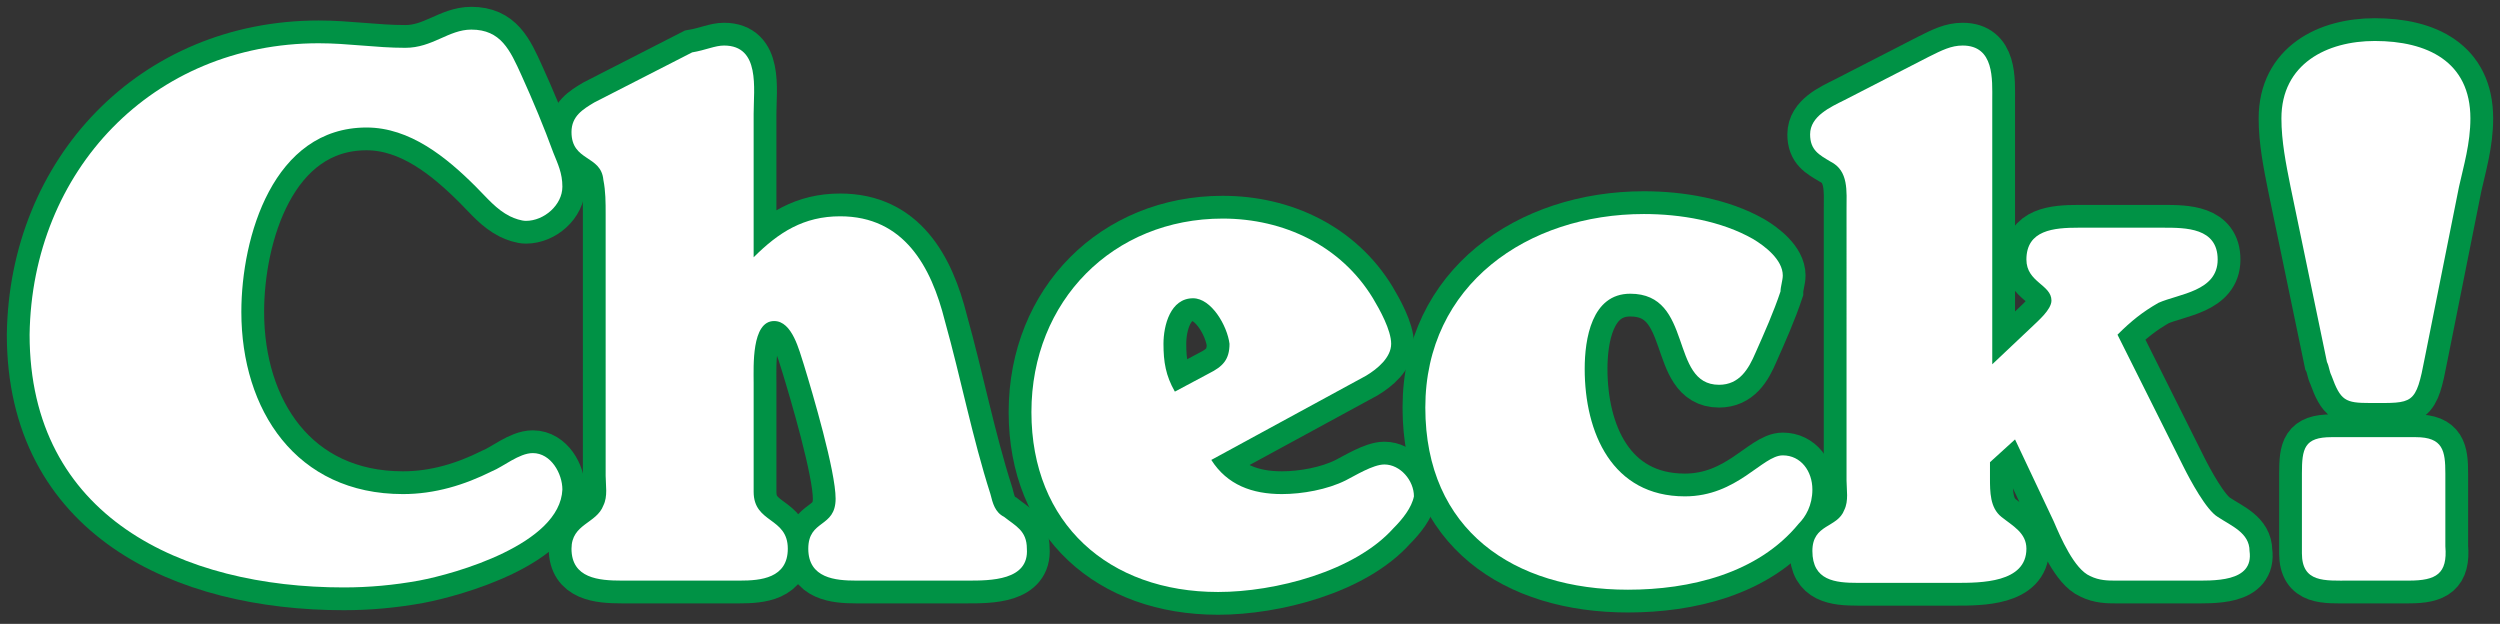 <?xml version="1.0" encoding="utf-8"?>
<!-- Generator: Adobe Illustrator 27.2.0, SVG Export Plug-In . SVG Version: 6.00 Build 0)  -->
<svg version="1.1" id="_レイヤー_2" xmlns="http://www.w3.org/2000/svg" xmlns:xlink="http://www.w3.org/1999/xlink" x="0px"
	 y="0px" viewBox="0 0 109.8 27.4" style="enable-background:new 0 0 109.8 27.4;" xml:space="preserve">
<rect x="0" y="0" width="109.8" height="27.4" fill="#333333" stroke="none"/>
<style type="text/css">
	.st0{fill:none;stroke:#009245;stroke-width:2;}
	.st1{fill:#FFFFFF;}
</style>
<g id="_レイヤー_3">
	<g>
		<g>
			<path class="st0" d="M18.4,25.5c-1.1,0.2-2.2,0.3-3.3,0.3C8,25.8,1.3,22.7,1.3,14.7C1.4,7.5,6.7,1.9,14,1.9
				c1.3,0,2.5,0.2,3.8,0.2c1.2,0,1.9-0.8,2.9-0.8c1.3,0,1.7,0.9,2.2,2c0.5,1.1,1,2.3,1.4,3.4c0.2,0.5,0.4,0.9,0.4,1.5
				c0,0.8-0.8,1.5-1.6,1.5c-0.2,0-0.5-0.1-0.7-0.2c-0.6-0.3-1-0.8-1.5-1.3c-1.3-1.3-2.9-2.6-4.8-2.6c-4.1,0-5.5,4.8-5.5,8.1
				c0,4.3,2.4,8,7.1,8c1.4,0,2.7-0.4,3.9-1c0.5-0.2,1.2-0.8,1.8-0.8c0.8,0,1.3,0.9,1.3,1.6C24.6,23.9,20,25.2,18.4,25.5L18.4,25.5z"
				/>
			<path class="st0" d="M42.5,25.5h-3.6c-0.4,0-0.8,0-1.3,0c-0.9,0-2.1-0.1-2.1-1.4s1.2-0.9,1.2-2.2c0-1.2-1-4.6-1.4-5.9
				c-0.2-0.6-0.5-1.9-1.3-1.9c-1,0-0.9,2-0.9,2.7v4.8c0,1.4,1.5,1.1,1.5,2.5c0,1.3-1.2,1.4-2.1,1.4h-5.2c-1,0-2.2-0.1-2.2-1.4
				c0-1.1,1.1-1.1,1.4-1.9c0.2-0.4,0.1-0.9,0.1-1.3V9.4c0-0.5,0-1-0.1-1.5c-0.1-1.1-1.4-0.8-1.4-2.1c0-0.7,0.5-1,1-1.3l4.3-2.2
				C31,2.2,31.4,2,31.8,2c1.6,0,1.3,1.9,1.3,3v6.3c1.1-1.1,2.2-1.8,3.8-1.8c2.8,0,4,2.2,4.6,4.6c0.7,2.5,1.2,5.1,2,7.6
				c0.1,0.4,0.2,0.8,0.6,1c0.5,0.4,1,0.6,1,1.4C45.2,25.5,43.5,25.5,42.5,25.5L42.5,25.5z"/>
			<path class="st0" d="M61.2,23.2C59.5,25.1,56,26,53.5,26c-4.8,0-8.2-3-8.2-7.9s3.6-8.5,8.4-8.5c2.7,0,5.2,1.2,6.6,3.5
				c0.3,0.5,0.8,1.4,0.8,2c0,0.6-0.6,1.1-1.1,1.4l-6.8,3.7c0.7,1.1,1.8,1.5,3.1,1.5c0.9,0,2-0.2,2.8-0.6c0.4-0.2,1.2-0.7,1.7-0.7
				c0.7,0,1.3,0.7,1.3,1.4C62,22.3,61.6,22.8,61.2,23.2L61.2,23.2z M52.4,13.1c-1,0-1.3,1.2-1.3,2s0.1,1.4,0.5,2.1l1.5-0.8
				c0.6-0.3,0.9-0.6,0.9-1.3C53.9,14.3,53.2,13.1,52.4,13.1L52.4,13.1z"/>
			<path class="st0" d="M79,23c-1.8,2.2-4.8,2.9-7.5,2.9c-5,0-8.9-2.6-8.9-8s4.5-8.5,9.6-8.5c1.6,0,3.4,0.3,4.8,1.1
				c0.5,0.3,1.3,0.9,1.3,1.6c0,0.2-0.1,0.5-0.1,0.7c-0.3,0.9-0.7,1.8-1.1,2.7c-0.3,0.7-0.7,1.4-1.6,1.4c-2.2,0-1.1-4-3.9-4
				c-1.7,0-2,2-2,3.3c0,2.8,1.2,5.6,4.4,5.6c2.3,0,3.4-1.8,4.3-1.8c0.8,0,1.3,0.7,1.3,1.5C79.6,22.2,79.3,22.7,79,23L79,23z"/>
			<path class="st0" d="M96.2,25.5h-3.3c-0.3,0-0.7,0-1.1-0.2c-0.7-0.3-1.3-1.7-1.6-2.4l-1.7-3.6l-1.1,1V21c0,0.6,0,1.3,0.5,1.7
				c0.5,0.4,1.1,0.7,1.1,1.4c0,1.5-2,1.5-3.1,1.5h-4.3c-1,0-2-0.1-2-1.4c0-1.2,1.1-1,1.4-1.8c0.2-0.4,0.1-0.9,0.1-1.3V9.2
				c0-0.8,0.1-1.7-0.7-2.1c-0.5-0.3-0.9-0.5-0.9-1.2c0-0.8,0.9-1.2,1.5-1.5l3.7-1.9C85.3,2.2,85.7,2,86.2,2c1.4,0,1.3,1.5,1.3,2.4
				V16l1.8-1.7c0.2-0.2,0.8-0.7,0.8-1.1c0-0.7-1.1-0.8-1.1-1.8c0-1.3,1.2-1.4,2.3-1.4H95c1,0,2.4,0,2.4,1.4s-1.7,1.5-2.6,1.9
				c-0.7,0.4-1.2,0.8-1.8,1.4l2.9,5.8c0.3,0.6,1,1.9,1.5,2.2c0.6,0.4,1.4,0.7,1.4,1.5C99,25.6,97.2,25.5,96.2,25.5L96.2,25.5z"/>
			<path class="st0" d="M108,8.2l-1.5,7.5c-0.4,2.1-0.5,2-2.4,2c-1.1,0-1.3-0.1-1.7-1.2c-0.1-0.2-0.1-0.4-0.2-0.6l-1.6-7.7
				c-0.2-1-0.4-2-0.4-3c0-2.4,2-3.4,4.1-3.4c2.3,0,4.2,0.9,4.2,3.4C108.5,6.3,108.2,7.3,108,8.2L108,8.2z M105.8,25.5h-2.6
				c-1.1,0-2.1,0.1-2.1-1.2v-3.5c0-1.1,0.1-1.6,1.3-1.6h3.7c1.2,0,1.3,0.6,1.3,1.6V24C107.5,25.2,107,25.5,105.8,25.5L105.8,25.5z"
				/>
		</g>
		<g>
			<path class="st1" d="M18.4,25.5c-1.1,0.2-2.2,0.3-3.3,0.3C8,25.8,1.3,22.7,1.3,14.7C1.4,7.5,6.7,1.9,14,1.9
				c1.3,0,2.5,0.2,3.8,0.2c1.2,0,1.9-0.8,2.9-0.8c1.3,0,1.7,0.9,2.2,2c0.5,1.1,1,2.3,1.4,3.4c0.2,0.5,0.4,0.9,0.4,1.5
				c0,0.8-0.8,1.5-1.6,1.5c-0.2,0-0.5-0.1-0.7-0.2c-0.6-0.3-1-0.8-1.5-1.3c-1.3-1.3-2.9-2.6-4.8-2.6c-4.1,0-5.5,4.8-5.5,8.1
				c0,4.3,2.4,8,7.1,8c1.4,0,2.7-0.4,3.9-1c0.5-0.2,1.2-0.8,1.8-0.8c0.8,0,1.3,0.9,1.3,1.6C24.6,23.9,20,25.2,18.4,25.5L18.4,25.5z"
				/>
			<path class="st1" d="M42.5,25.5h-3.6c-0.4,0-0.8,0-1.3,0c-0.9,0-2.1-0.1-2.1-1.4s1.2-0.9,1.2-2.2c0-1.2-1-4.6-1.4-5.9
				c-0.2-0.6-0.5-1.9-1.3-1.9c-1,0-0.9,2-0.9,2.7v4.8c0,1.4,1.5,1.1,1.5,2.5c0,1.3-1.2,1.4-2.1,1.4h-5.2c-1,0-2.2-0.1-2.2-1.4
				c0-1.1,1.1-1.1,1.4-1.9c0.2-0.4,0.1-0.9,0.1-1.3V9.4c0-0.5,0-1-0.1-1.5c-0.1-1.1-1.4-0.8-1.4-2.1c0-0.7,0.5-1,1-1.3l4.3-2.2
				C31,2.2,31.4,2,31.8,2c1.6,0,1.3,1.9,1.3,3v6.3c1.1-1.1,2.2-1.8,3.8-1.8c2.8,0,4,2.2,4.6,4.6c0.7,2.5,1.2,5.1,2,7.6
				c0.1,0.4,0.2,0.8,0.6,1c0.5,0.4,1,0.6,1,1.4C45.2,25.5,43.5,25.5,42.5,25.5L42.5,25.5z"/>
			<path class="st1" d="M61.2,23.2C59.5,25.1,56,26,53.5,26c-4.8,0-8.2-3-8.2-7.9s3.6-8.5,8.4-8.5c2.7,0,5.2,1.2,6.6,3.5
				c0.3,0.5,0.8,1.4,0.8,2c0,0.6-0.6,1.1-1.1,1.4l-6.8,3.7c0.7,1.1,1.8,1.5,3.1,1.5c0.9,0,2-0.2,2.8-0.6c0.4-0.2,1.2-0.7,1.7-0.7
				c0.7,0,1.3,0.7,1.3,1.4C62,22.3,61.6,22.8,61.2,23.2L61.2,23.2z M52.4,13.1c-1,0-1.3,1.2-1.3,2s0.1,1.4,0.5,2.1l1.5-0.8
				c0.6-0.3,0.9-0.6,0.9-1.3C53.9,14.3,53.2,13.1,52.4,13.1L52.4,13.1z"/>
			<path class="st1" d="M79,23c-1.8,2.2-4.8,2.9-7.5,2.9c-5,0-8.9-2.6-8.9-8s4.5-8.5,9.6-8.5c1.6,0,3.4,0.3,4.8,1.1
				c0.5,0.3,1.3,0.9,1.3,1.6c0,0.2-0.1,0.5-0.1,0.7c-0.3,0.9-0.7,1.8-1.1,2.7c-0.3,0.7-0.7,1.4-1.6,1.4c-2.2,0-1.1-4-3.9-4
				c-1.7,0-2,2-2,3.3c0,2.8,1.2,5.6,4.4,5.6c2.3,0,3.4-1.8,4.3-1.8c0.8,0,1.3,0.7,1.3,1.5C79.6,22.2,79.3,22.7,79,23L79,23z"/>
			<path class="st1" d="M96.2,25.5h-3.3c-0.3,0-0.7,0-1.1-0.2c-0.7-0.3-1.3-1.7-1.6-2.4l-1.7-3.6l-1.1,1V21c0,0.6,0,1.3,0.5,1.7
				c0.5,0.4,1.1,0.7,1.1,1.4c0,1.5-2,1.5-3.1,1.5h-4.3c-1,0-2-0.1-2-1.4c0-1.2,1.1-1,1.4-1.8c0.2-0.4,0.1-0.9,0.1-1.3V9.2
				c0-0.8,0.1-1.7-0.7-2.1c-0.5-0.3-0.9-0.5-0.9-1.2c0-0.8,0.9-1.2,1.5-1.5l3.7-1.9C85.3,2.2,85.7,2,86.2,2c1.4,0,1.3,1.5,1.3,2.4
				V16l1.8-1.7c0.2-0.2,0.8-0.7,0.8-1.1c0-0.7-1.1-0.8-1.1-1.8c0-1.3,1.2-1.4,2.3-1.4H95c1,0,2.4,0,2.4,1.4s-1.7,1.5-2.6,1.9
				c-0.7,0.4-1.2,0.8-1.8,1.4l2.9,5.8c0.3,0.6,1,1.9,1.5,2.2c0.6,0.4,1.4,0.7,1.4,1.5C99,25.6,97.2,25.5,96.2,25.5L96.2,25.5z"/>
			<path class="st1" d="M108,8.2l-1.5,7.5c-0.4,2.1-0.5,2-2.4,2c-1.1,0-1.3-0.1-1.7-1.2c-0.1-0.2-0.1-0.4-0.2-0.6l-1.6-7.7
				c-0.2-1-0.4-2-0.4-3c0-2.4,2-3.4,4.1-3.4c2.3,0,4.2,0.9,4.2,3.4C108.5,6.3,108.2,7.3,108,8.2L108,8.2z M105.8,25.5h-2.6
				c-1.1,0-2.1,0.1-2.1-1.2v-3.5c0-1.1,0.1-1.6,1.3-1.6h3.7c1.2,0,1.3,0.6,1.3,1.6V24C107.5,25.2,107,25.5,105.8,25.5L105.8,25.5z"
				/>
		</g>
	</g>
</g>
</svg>
